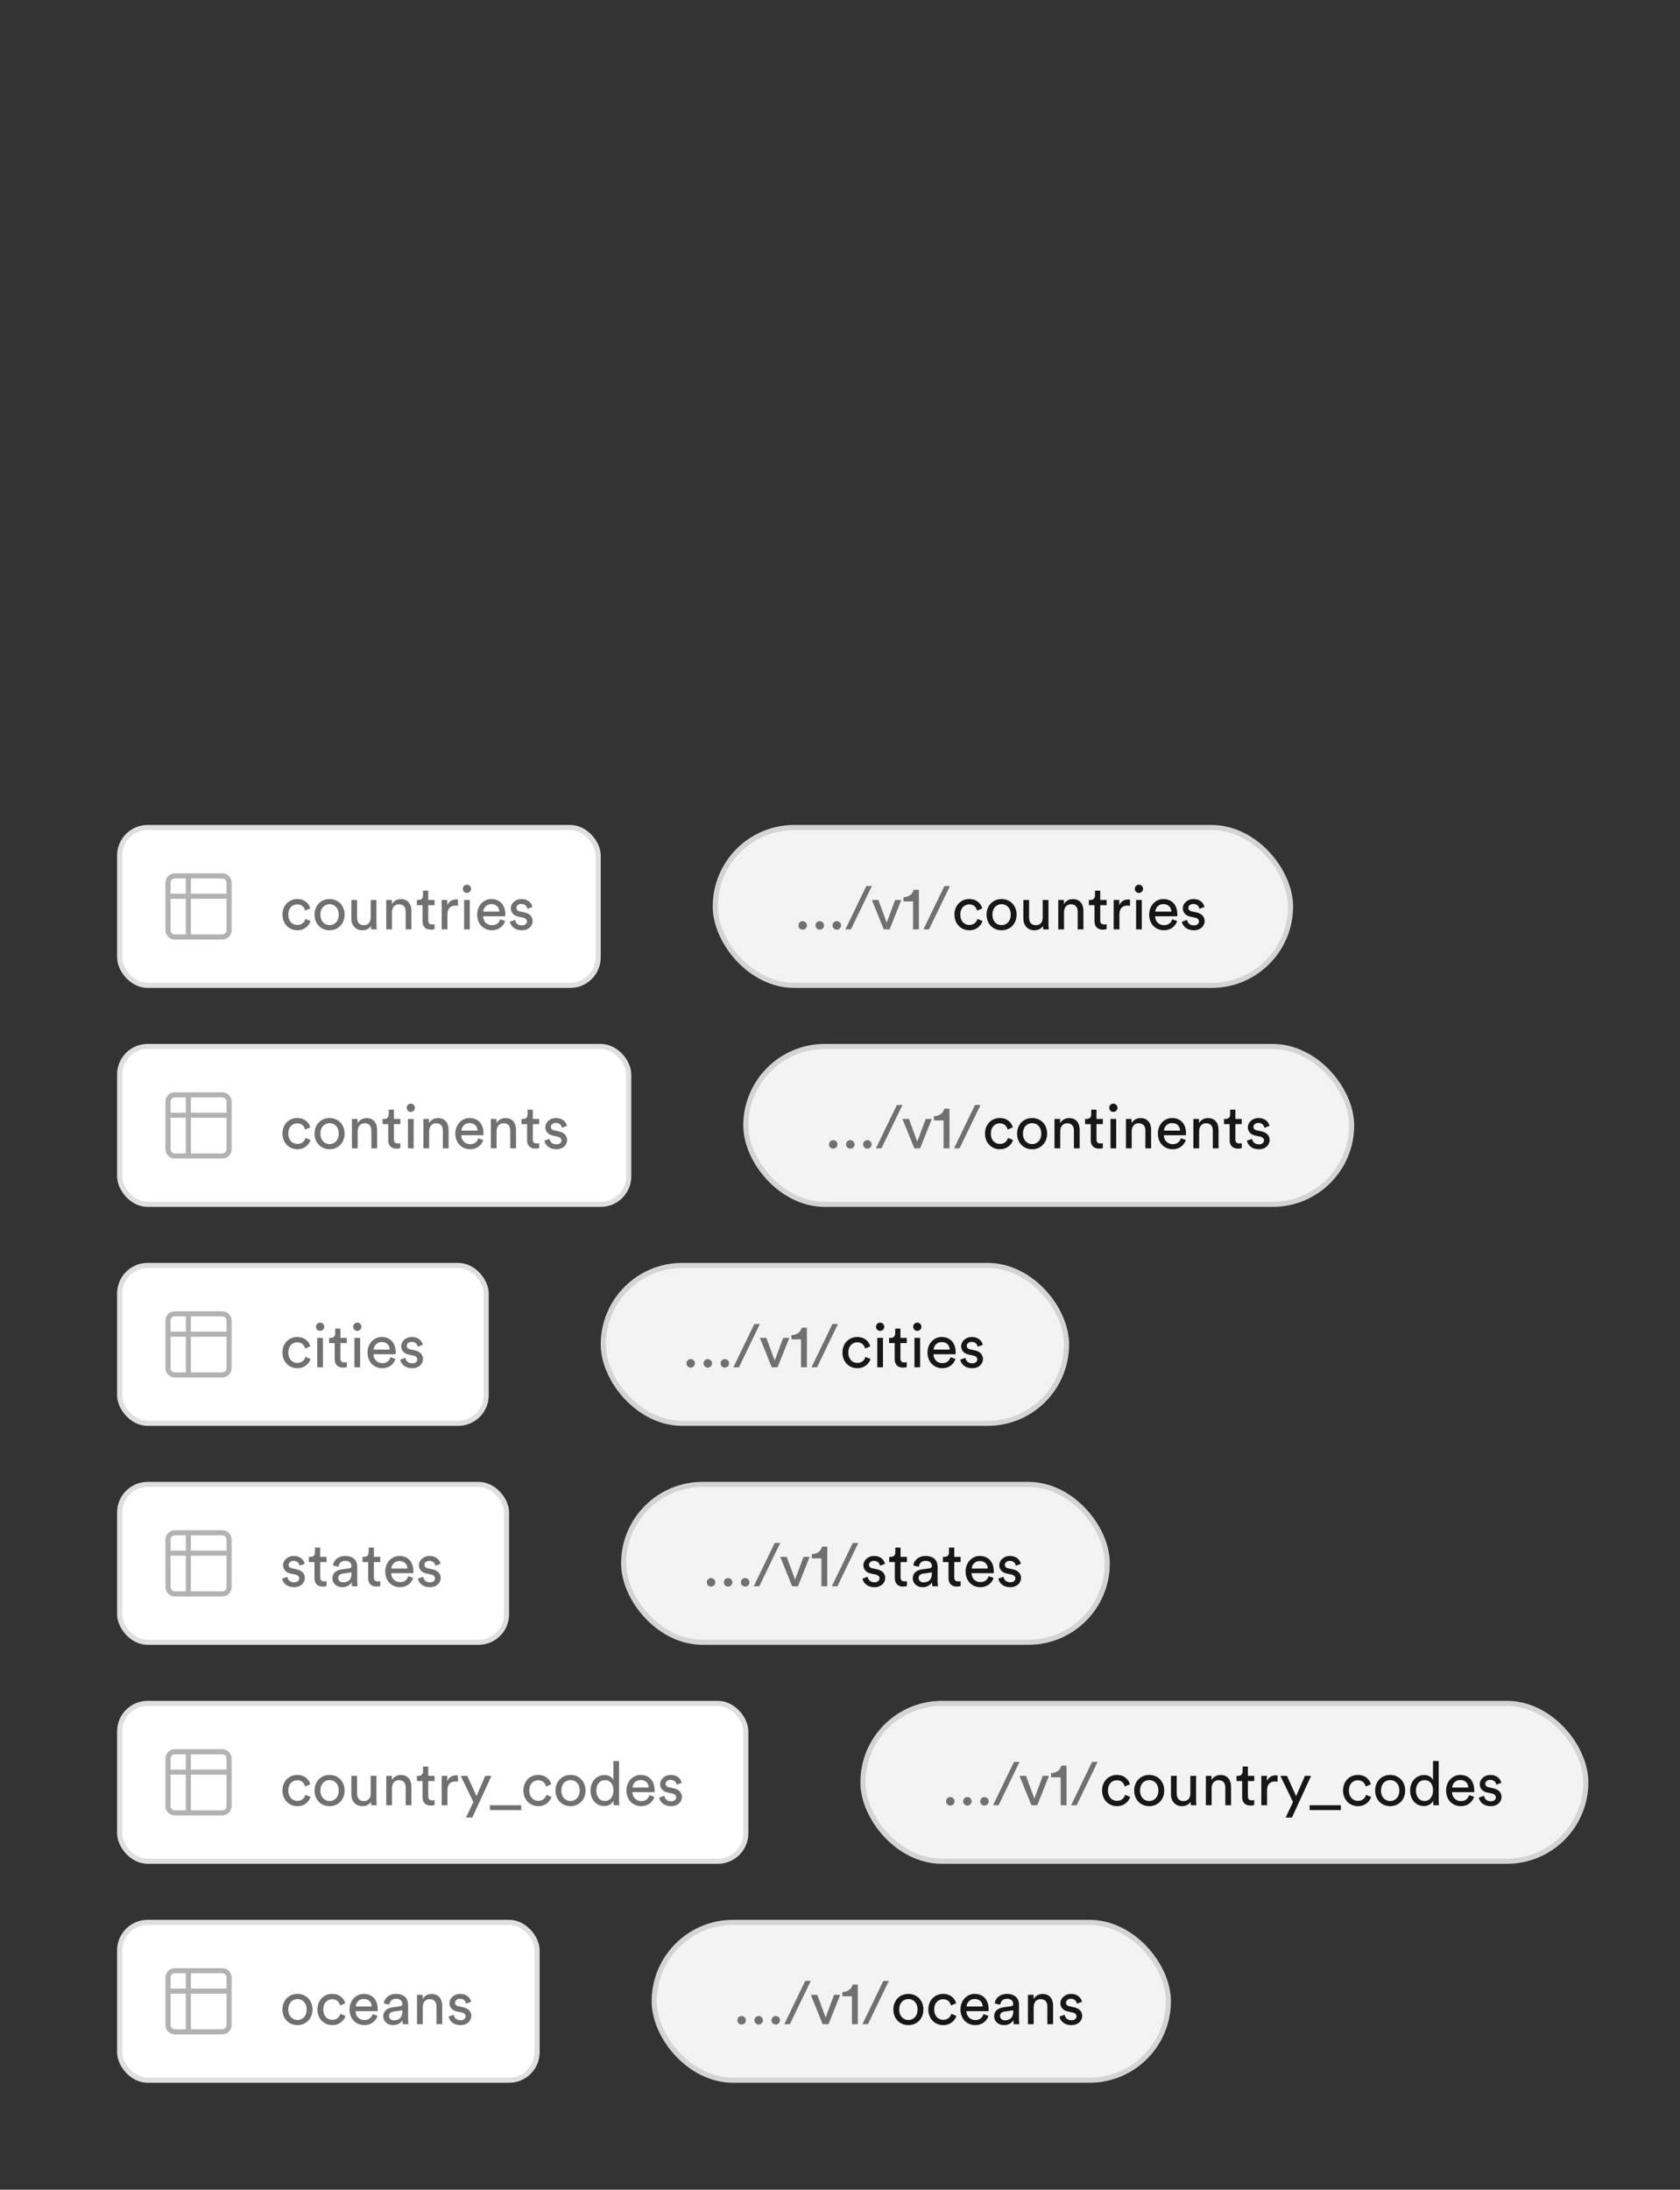 <svg width="330" height="430" viewBox="0 0 330 430" fill="none" xmlns="http://www.w3.org/2000/svg">
<rect x="0" y="0" width="330" height="430" fill="#333333" stroke="none"/>
<rect x="23.5" y="377.5" width="82" height="31" rx="5.5" fill="white"/>
<rect x="23.5" y="377.5" width="82" height="31" rx="5.5" stroke="#DFDFDF"/>
<path d="M37 387H34.333C33.98 387 33.641 387.14 33.391 387.391C33.141 387.641 33 387.98 33 388.333V391M37 387H43.667C44.02 387 44.359 387.14 44.609 387.391C44.859 387.641 45 387.98 45 388.333V391M37 387V399M33 391V397.667C33 398.02 33.141 398.359 33.391 398.609C33.641 398.86 33.98 399 34.333 399H37M33 391H45M45 391V397.667C45 398.02 44.859 398.359 44.609 398.609C44.359 398.86 44.02 399 43.667 399H37" stroke="#B2B2B2" stroke-linecap="round" stroke-linejoin="round"/>
<path d="M58.432 396.672C59.392 396.672 60.232 395.952 60.232 394.608C60.232 393.276 59.392 392.556 58.432 392.556C57.472 392.556 56.632 393.276 56.632 394.608C56.632 395.952 57.472 396.672 58.432 396.672ZM58.432 391.548C60.16 391.548 61.384 392.856 61.384 394.608C61.384 396.372 60.16 397.68 58.432 397.68C56.704 397.68 55.48 396.372 55.48 394.608C55.48 392.856 56.704 391.548 58.432 391.548ZM65.251 392.592C64.339 392.592 63.499 393.264 63.499 394.608C63.499 395.928 64.327 396.636 65.263 396.636C66.343 396.636 66.739 395.904 66.871 395.448L67.867 395.88C67.591 396.708 66.763 397.68 65.263 397.68C63.583 397.68 62.347 396.36 62.347 394.608C62.347 392.808 63.607 391.548 65.251 391.548C66.787 391.548 67.579 392.508 67.819 393.384L66.799 393.816C66.655 393.252 66.235 392.592 65.251 392.592ZM69.864 394.02H73.02C72.996 393.192 72.456 392.544 71.436 392.544C70.488 392.544 69.912 393.276 69.864 394.02ZM73.188 395.52L74.16 395.856C73.836 396.876 72.912 397.68 71.568 397.68C70.02 397.68 68.664 396.552 68.664 394.596C68.664 392.784 69.972 391.548 71.424 391.548C73.2 391.548 74.196 392.772 74.196 394.572C74.196 394.716 74.184 394.86 74.172 394.932H69.828C69.852 395.964 70.596 396.684 71.568 396.684C72.504 396.684 72.972 396.168 73.188 395.52ZM75.276 395.952C75.276 394.92 76.032 394.344 77.028 394.2L78.588 393.972C78.936 393.924 79.032 393.744 79.032 393.54C79.032 392.976 78.66 392.508 77.784 392.508C76.992 392.508 76.548 393 76.476 393.672L75.396 393.42C75.516 392.316 76.512 391.548 77.76 391.548C79.488 391.548 80.16 392.532 80.16 393.66V396.552C80.16 397.056 80.208 397.356 80.232 397.5H79.128C79.104 397.356 79.068 397.14 79.068 396.72C78.816 397.128 78.24 397.68 77.208 397.68C76.032 397.68 75.276 396.864 75.276 395.952ZM77.364 396.732C78.288 396.732 79.032 396.288 79.032 395.028V394.764L77.268 395.028C76.788 395.1 76.428 395.376 76.428 395.892C76.428 396.324 76.788 396.732 77.364 396.732ZM83.045 394.164V397.5H81.917V391.728H83.021V392.556C83.441 391.836 84.125 391.56 84.797 391.56C86.177 391.56 86.861 392.556 86.861 393.84V397.5H85.733V394.032C85.733 393.228 85.397 392.58 84.389 392.58C83.501 392.58 83.045 393.288 83.045 394.164ZM88.115 396L89.135 395.64C89.207 396.24 89.663 396.72 90.479 396.72C91.115 396.72 91.463 396.36 91.463 395.952C91.463 395.592 91.199 395.316 90.719 395.208L89.735 394.992C88.835 394.8 88.295 394.188 88.295 393.372C88.295 392.388 89.219 391.548 90.347 391.548C91.931 391.548 92.423 392.58 92.543 393.096L91.547 393.468C91.499 393.168 91.259 392.508 90.347 392.508C89.771 392.508 89.387 392.88 89.387 393.276C89.387 393.624 89.603 393.876 90.047 393.972L90.983 394.176C92.027 394.404 92.579 395.04 92.579 395.892C92.579 396.708 91.895 397.68 90.467 397.68C88.883 397.68 88.211 396.66 88.115 396Z" fill="#707070"/>
<rect x="128.5" y="377.5" width="101" height="31" rx="15.5" fill="#F3F3F3"/>
<rect x="128.5" y="377.5" width="101" height="31" rx="15.5" stroke="#D4D4D4"/>
<path d="M144.84 396.732C144.84 396.264 145.2 395.892 145.668 395.892C146.136 395.892 146.508 396.264 146.508 396.732C146.508 397.2 146.136 397.56 145.668 397.56C145.2 397.56 144.84 397.2 144.84 396.732ZM148.192 396.732C148.192 396.264 148.552 395.892 149.02 395.892C149.488 395.892 149.86 396.264 149.86 396.732C149.86 397.2 149.488 397.56 149.02 397.56C148.552 397.56 148.192 397.2 148.192 396.732ZM151.543 396.732C151.543 396.264 151.903 395.892 152.371 395.892C152.839 395.892 153.211 396.264 153.211 396.732C153.211 397.2 152.839 397.56 152.371 397.56C151.903 397.56 151.543 397.2 151.543 396.732ZM159.263 388.992L155.147 397.5H154.055L158.171 388.992H159.263ZM165.045 391.728L162.741 397.5H161.601L159.261 391.728H160.533L162.177 396.18L163.833 391.728H165.045ZM168.5 397.5H167.348V392.016H165.464V391.188C166.544 391.164 167.288 390.564 167.468 389.724H168.5V397.5ZM174.603 388.992L170.487 397.5H169.395L173.511 388.992H174.603Z" fill="#707070"/>
<path d="M178.432 396.672C179.392 396.672 180.232 395.952 180.232 394.608C180.232 393.276 179.392 392.556 178.432 392.556C177.472 392.556 176.632 393.276 176.632 394.608C176.632 395.952 177.472 396.672 178.432 396.672ZM178.432 391.548C180.16 391.548 181.384 392.856 181.384 394.608C181.384 396.372 180.16 397.68 178.432 397.68C176.704 397.68 175.48 396.372 175.48 394.608C175.48 392.856 176.704 391.548 178.432 391.548ZM185.251 392.592C184.339 392.592 183.499 393.264 183.499 394.608C183.499 395.928 184.327 396.636 185.263 396.636C186.343 396.636 186.739 395.904 186.871 395.448L187.867 395.88C187.591 396.708 186.763 397.68 185.263 397.68C183.583 397.68 182.347 396.36 182.347 394.608C182.347 392.808 183.607 391.548 185.251 391.548C186.787 391.548 187.579 392.508 187.819 393.384L186.799 393.816C186.655 393.252 186.235 392.592 185.251 392.592ZM189.864 394.02H193.02C192.996 393.192 192.456 392.544 191.436 392.544C190.488 392.544 189.912 393.276 189.864 394.02ZM193.188 395.52L194.16 395.856C193.836 396.876 192.912 397.68 191.568 397.68C190.02 397.68 188.664 396.552 188.664 394.596C188.664 392.784 189.972 391.548 191.424 391.548C193.2 391.548 194.196 392.772 194.196 394.572C194.196 394.716 194.184 394.86 194.172 394.932H189.828C189.852 395.964 190.596 396.684 191.568 396.684C192.504 396.684 192.972 396.168 193.188 395.52ZM195.276 395.952C195.276 394.92 196.032 394.344 197.028 394.2L198.588 393.972C198.936 393.924 199.032 393.744 199.032 393.54C199.032 392.976 198.66 392.508 197.784 392.508C196.992 392.508 196.548 393 196.476 393.672L195.396 393.42C195.516 392.316 196.512 391.548 197.76 391.548C199.488 391.548 200.16 392.532 200.16 393.66V396.552C200.16 397.056 200.208 397.356 200.232 397.5H199.128C199.104 397.356 199.068 397.14 199.068 396.72C198.816 397.128 198.24 397.68 197.208 397.68C196.032 397.68 195.276 396.864 195.276 395.952ZM197.364 396.732C198.288 396.732 199.032 396.288 199.032 395.028V394.764L197.268 395.028C196.788 395.1 196.428 395.376 196.428 395.892C196.428 396.324 196.788 396.732 197.364 396.732ZM203.045 394.164V397.5H201.917V391.728H203.021V392.556C203.441 391.836 204.125 391.56 204.797 391.56C206.177 391.56 206.861 392.556 206.861 393.84V397.5H205.733V394.032C205.733 393.228 205.397 392.58 204.389 392.58C203.501 392.58 203.045 393.288 203.045 394.164ZM208.115 396L209.135 395.64C209.207 396.24 209.663 396.72 210.479 396.72C211.115 396.72 211.463 396.36 211.463 395.952C211.463 395.592 211.199 395.316 210.719 395.208L209.735 394.992C208.835 394.8 208.295 394.188 208.295 393.372C208.295 392.388 209.219 391.548 210.347 391.548C211.931 391.548 212.423 392.58 212.543 393.096L211.547 393.468C211.499 393.168 211.259 392.508 210.347 392.508C209.771 392.508 209.387 392.88 209.387 393.276C209.387 393.624 209.603 393.876 210.047 393.972L210.983 394.176C212.027 394.404 212.579 395.04 212.579 395.892C212.579 396.708 211.895 397.68 210.467 397.68C208.883 397.68 208.211 396.66 208.115 396Z" fill="#171717"/>
<rect x="23.5" y="334.5" width="123" height="31" rx="5.5" fill="white"/>
<rect x="23.5" y="334.5" width="123" height="31" rx="5.5" stroke="#DFDFDF"/>
<path d="M37 344H34.333C33.98 344 33.641 344.14 33.391 344.391C33.141 344.641 33 344.98 33 345.333V348M37 344H43.667C44.02 344 44.359 344.14 44.609 344.391C44.859 344.641 45 344.98 45 345.333V348M37 344V356M33 348V354.667C33 355.02 33.141 355.359 33.391 355.609C33.641 355.86 33.98 356 34.333 356H37M33 348H45M45 348V354.667C45 355.02 44.859 355.359 44.609 355.609C44.359 355.86 44.02 356 43.667 356H37" stroke="#B2B2B2" stroke-linecap="round" stroke-linejoin="round"/>
<path d="M58.384 349.592C57.472 349.592 56.632 350.264 56.632 351.608C56.632 352.928 57.46 353.636 58.396 353.636C59.476 353.636 59.872 352.904 60.004 352.448L61 352.88C60.724 353.708 59.896 354.68 58.396 354.68C56.716 354.68 55.48 353.36 55.48 351.608C55.48 349.808 56.74 348.548 58.384 348.548C59.92 348.548 60.712 349.508 60.952 350.384L59.932 350.816C59.788 350.252 59.368 349.592 58.384 349.592ZM64.737 353.672C65.697 353.672 66.537 352.952 66.537 351.608C66.537 350.276 65.697 349.556 64.737 349.556C63.777 349.556 62.937 350.276 62.937 351.608C62.937 352.952 63.777 353.672 64.737 353.672ZM64.737 348.548C66.465 348.548 67.689 349.856 67.689 351.608C67.689 353.372 66.465 354.68 64.737 354.68C63.009 354.68 61.785 353.372 61.785 351.608C61.785 349.856 63.009 348.548 64.737 348.548ZM72.877 353.804C72.565 354.404 71.845 354.68 71.173 354.68C69.829 354.68 69.013 353.672 69.013 352.364V348.728H70.141V352.196C70.141 352.988 70.501 353.684 71.449 353.684C72.361 353.684 72.817 353.084 72.817 352.208V348.728H73.945V353.432C73.945 353.888 73.981 354.296 74.005 354.5H72.925C72.901 354.368 72.877 354.044 72.877 353.804ZM76.998 351.164V354.5H75.87V348.728H76.974V349.556C77.394 348.836 78.078 348.56 78.75 348.56C80.13 348.56 80.814 349.556 80.814 350.84V354.5H79.686V351.032C79.686 350.228 79.35 349.58 78.342 349.58C77.454 349.58 76.998 350.288 76.998 351.164ZM84.12 346.904V348.728H85.368V349.748H84.12V352.748C84.12 353.276 84.336 353.54 84.924 353.54C85.068 353.54 85.272 353.516 85.368 353.492V354.452C85.272 354.488 84.984 354.56 84.6 354.56C83.616 354.56 82.992 353.96 82.992 352.916V349.748H81.888V348.728H82.2C82.824 348.728 83.088 348.344 83.088 347.84V346.904H84.12ZM89.961 348.668V349.868C89.793 349.844 89.625 349.832 89.469 349.832C88.521 349.832 87.885 350.336 87.885 351.608V354.5H86.757V348.728H87.861V349.736C88.281 348.848 89.001 348.632 89.589 348.632C89.745 348.632 89.901 348.656 89.961 348.668ZM92.779 356.912H91.543L92.983 353.864L90.499 348.728H91.795L93.595 352.712L95.323 348.728H96.535L92.779 356.912ZM102.387 355.448H96.243V354.5H102.387V355.448ZM105.716 349.592C104.804 349.592 103.964 350.264 103.964 351.608C103.964 352.928 104.792 353.636 105.728 353.636C106.808 353.636 107.204 352.904 107.336 352.448L108.332 352.88C108.056 353.708 107.228 354.68 105.728 354.68C104.048 354.68 102.812 353.36 102.812 351.608C102.812 349.808 104.072 348.548 105.716 348.548C107.252 348.548 108.044 349.508 108.284 350.384L107.264 350.816C107.12 350.252 106.7 349.592 105.716 349.592ZM112.069 353.672C113.029 353.672 113.869 352.952 113.869 351.608C113.869 350.276 113.029 349.556 112.069 349.556C111.109 349.556 110.269 350.276 110.269 351.608C110.269 352.952 111.109 353.672 112.069 353.672ZM112.069 348.548C113.797 348.548 115.021 349.856 115.021 351.608C115.021 353.372 113.797 354.68 112.069 354.68C110.341 354.68 109.117 353.372 109.117 351.608C109.117 349.856 110.341 348.548 112.069 348.548ZM117.136 351.596C117.136 352.784 117.748 353.66 118.828 353.66C119.86 353.66 120.496 352.76 120.496 351.572C120.496 350.384 119.872 349.568 118.84 349.568C117.808 349.568 117.136 350.408 117.136 351.596ZM120.508 353.72V353.624C120.232 354.176 119.62 354.656 118.72 354.656C117.028 354.656 115.984 353.312 115.984 351.596C115.984 349.964 117.088 348.572 118.72 348.572C119.74 348.572 120.292 349.076 120.484 349.544V345.812H121.6V353.432C121.6 353.984 121.648 354.404 121.66 354.5H120.568C120.544 354.368 120.508 354.068 120.508 353.72ZM124.251 351.02H127.407C127.383 350.192 126.843 349.544 125.823 349.544C124.875 349.544 124.299 350.276 124.251 351.02ZM127.575 352.52L128.547 352.856C128.223 353.876 127.299 354.68 125.955 354.68C124.407 354.68 123.051 353.552 123.051 351.596C123.051 349.784 124.359 348.548 125.811 348.548C127.587 348.548 128.583 349.772 128.583 351.572C128.583 351.716 128.571 351.86 128.559 351.932H124.215C124.239 352.964 124.983 353.684 125.955 353.684C126.891 353.684 127.359 353.168 127.575 352.52ZM129.483 353L130.503 352.64C130.575 353.24 131.031 353.72 131.847 353.72C132.483 353.72 132.831 353.36 132.831 352.952C132.831 352.592 132.567 352.316 132.087 352.208L131.103 351.992C130.203 351.8 129.663 351.188 129.663 350.372C129.663 349.388 130.587 348.548 131.715 348.548C133.299 348.548 133.791 349.58 133.911 350.096L132.915 350.468C132.867 350.168 132.627 349.508 131.715 349.508C131.139 349.508 130.755 349.88 130.755 350.276C130.755 350.624 130.971 350.876 131.415 350.972L132.351 351.176C133.395 351.404 133.947 352.04 133.947 352.892C133.947 353.708 133.263 354.68 131.835 354.68C130.251 354.68 129.579 353.66 129.483 353Z" fill="#707070"/>
<rect x="169.5" y="334.5" width="142" height="31" rx="15.5" fill="#F3F3F3"/>
<rect x="169.5" y="334.5" width="142" height="31" rx="15.5" stroke="#D4D4D4"/>
<path d="M185.84 353.732C185.84 353.264 186.2 352.892 186.668 352.892C187.136 352.892 187.508 353.264 187.508 353.732C187.508 354.2 187.136 354.56 186.668 354.56C186.2 354.56 185.84 354.2 185.84 353.732ZM189.192 353.732C189.192 353.264 189.552 352.892 190.02 352.892C190.488 352.892 190.86 353.264 190.86 353.732C190.86 354.2 190.488 354.56 190.02 354.56C189.552 354.56 189.192 354.2 189.192 353.732ZM192.543 353.732C192.543 353.264 192.903 352.892 193.371 352.892C193.839 352.892 194.211 353.264 194.211 353.732C194.211 354.2 193.839 354.56 193.371 354.56C192.903 354.56 192.543 354.2 192.543 353.732ZM200.263 345.992L196.147 354.5H195.055L199.171 345.992H200.263ZM206.045 348.728L203.741 354.5H202.601L200.261 348.728H201.533L203.177 353.18L204.833 348.728H206.045ZM209.5 354.5H208.348V349.016H206.464V348.188C207.544 348.164 208.288 347.564 208.468 346.724H209.5V354.5ZM215.603 345.992L211.487 354.5H210.395L214.511 345.992H215.603Z" fill="#707070"/>
<path d="M219.384 349.592C218.472 349.592 217.632 350.264 217.632 351.608C217.632 352.928 218.46 353.636 219.396 353.636C220.476 353.636 220.872 352.904 221.004 352.448L222 352.88C221.724 353.708 220.896 354.68 219.396 354.68C217.716 354.68 216.48 353.36 216.48 351.608C216.48 349.808 217.74 348.548 219.384 348.548C220.92 348.548 221.712 349.508 221.952 350.384L220.932 350.816C220.788 350.252 220.368 349.592 219.384 349.592ZM225.737 353.672C226.697 353.672 227.537 352.952 227.537 351.608C227.537 350.276 226.697 349.556 225.737 349.556C224.777 349.556 223.937 350.276 223.937 351.608C223.937 352.952 224.777 353.672 225.737 353.672ZM225.737 348.548C227.465 348.548 228.689 349.856 228.689 351.608C228.689 353.372 227.465 354.68 225.737 354.68C224.009 354.68 222.785 353.372 222.785 351.608C222.785 349.856 224.009 348.548 225.737 348.548ZM233.877 353.804C233.565 354.404 232.845 354.68 232.173 354.68C230.829 354.68 230.013 353.672 230.013 352.364V348.728H231.141V352.196C231.141 352.988 231.501 353.684 232.449 353.684C233.361 353.684 233.817 353.084 233.817 352.208V348.728H234.945V353.432C234.945 353.888 234.981 354.296 235.005 354.5H233.925C233.901 354.368 233.877 354.044 233.877 353.804ZM237.998 351.164V354.5H236.87V348.728H237.974V349.556C238.394 348.836 239.078 348.56 239.75 348.56C241.13 348.56 241.814 349.556 241.814 350.84V354.5H240.686V351.032C240.686 350.228 240.35 349.58 239.342 349.58C238.454 349.58 237.998 350.288 237.998 351.164ZM245.12 346.904V348.728H246.368V349.748H245.12V352.748C245.12 353.276 245.336 353.54 245.924 353.54C246.068 353.54 246.272 353.516 246.368 353.492V354.452C246.272 354.488 245.984 354.56 245.6 354.56C244.616 354.56 243.992 353.96 243.992 352.916V349.748H242.888V348.728H243.2C243.824 348.728 244.088 348.344 244.088 347.84V346.904H245.12ZM250.961 348.668V349.868C250.793 349.844 250.625 349.832 250.469 349.832C249.521 349.832 248.885 350.336 248.885 351.608V354.5H247.757V348.728H248.861V349.736C249.281 348.848 250.001 348.632 250.589 348.632C250.745 348.632 250.901 348.656 250.961 348.668ZM253.779 356.912H252.543L253.983 353.864L251.499 348.728H252.795L254.595 352.712L256.323 348.728H257.535L253.779 356.912ZM263.387 355.448H257.243V354.5H263.387V355.448ZM266.716 349.592C265.804 349.592 264.964 350.264 264.964 351.608C264.964 352.928 265.792 353.636 266.728 353.636C267.808 353.636 268.204 352.904 268.336 352.448L269.332 352.88C269.056 353.708 268.228 354.68 266.728 354.68C265.048 354.68 263.812 353.36 263.812 351.608C263.812 349.808 265.072 348.548 266.716 348.548C268.252 348.548 269.044 349.508 269.284 350.384L268.264 350.816C268.12 350.252 267.7 349.592 266.716 349.592ZM273.069 353.672C274.029 353.672 274.869 352.952 274.869 351.608C274.869 350.276 274.029 349.556 273.069 349.556C272.109 349.556 271.269 350.276 271.269 351.608C271.269 352.952 272.109 353.672 273.069 353.672ZM273.069 348.548C274.797 348.548 276.021 349.856 276.021 351.608C276.021 353.372 274.797 354.68 273.069 354.68C271.341 354.68 270.117 353.372 270.117 351.608C270.117 349.856 271.341 348.548 273.069 348.548ZM278.136 351.596C278.136 352.784 278.748 353.66 279.828 353.66C280.86 353.66 281.496 352.76 281.496 351.572C281.496 350.384 280.872 349.568 279.84 349.568C278.808 349.568 278.136 350.408 278.136 351.596ZM281.508 353.72V353.624C281.232 354.176 280.62 354.656 279.72 354.656C278.028 354.656 276.984 353.312 276.984 351.596C276.984 349.964 278.088 348.572 279.72 348.572C280.74 348.572 281.292 349.076 281.484 349.544V345.812H282.6V353.432C282.6 353.984 282.648 354.404 282.66 354.5H281.568C281.544 354.368 281.508 354.068 281.508 353.72ZM285.251 351.02H288.407C288.383 350.192 287.843 349.544 286.823 349.544C285.875 349.544 285.299 350.276 285.251 351.02ZM288.575 352.52L289.547 352.856C289.223 353.876 288.299 354.68 286.955 354.68C285.407 354.68 284.051 353.552 284.051 351.596C284.051 349.784 285.359 348.548 286.811 348.548C288.587 348.548 289.583 349.772 289.583 351.572C289.583 351.716 289.571 351.86 289.559 351.932H285.215C285.239 352.964 285.983 353.684 286.955 353.684C287.891 353.684 288.359 353.168 288.575 352.52ZM290.483 353L291.503 352.64C291.575 353.24 292.031 353.72 292.847 353.72C293.483 353.72 293.831 353.36 293.831 352.952C293.831 352.592 293.567 352.316 293.087 352.208L292.103 351.992C291.203 351.8 290.663 351.188 290.663 350.372C290.663 349.388 291.587 348.548 292.715 348.548C294.299 348.548 294.791 349.58 294.911 350.096L293.915 350.468C293.867 350.168 293.627 349.508 292.715 349.508C292.139 349.508 291.755 349.88 291.755 350.276C291.755 350.624 291.971 350.876 292.415 350.972L293.351 351.176C294.395 351.404 294.947 352.04 294.947 352.892C294.947 353.708 294.263 354.68 292.835 354.68C291.251 354.68 290.579 353.66 290.483 353Z" fill="#171717"/>
<rect x="23.5" y="291.5" width="76" height="31" rx="5.5" fill="white"/>
<rect x="23.5" y="291.5" width="76" height="31" rx="5.5" stroke="#DFDFDF"/>
<path d="M37 301H34.333C33.98 301 33.641 301.14 33.391 301.391C33.141 301.641 33 301.98 33 302.333V305M37 301H43.667C44.02 301 44.359 301.14 44.609 301.391C44.859 301.641 45 301.98 45 302.333V305M37 301V313M33 305V311.667C33 312.02 33.141 312.359 33.391 312.609C33.641 312.86 33.98 313 34.333 313H37M33 305H45M45 305V311.667C45 312.02 44.859 312.359 44.609 312.609C44.359 312.86 44.02 313 43.667 313H37" stroke="#B2B2B2" stroke-linecap="round" stroke-linejoin="round"/>
<path d="M55.42 310L56.44 309.64C56.512 310.24 56.968 310.72 57.784 310.72C58.42 310.72 58.768 310.36 58.768 309.952C58.768 309.592 58.504 309.316 58.024 309.208L57.04 308.992C56.14 308.8 55.6 308.188 55.6 307.372C55.6 306.388 56.524 305.548 57.652 305.548C59.236 305.548 59.728 306.58 59.848 307.096L58.852 307.468C58.804 307.168 58.564 306.508 57.652 306.508C57.076 306.508 56.692 306.88 56.692 307.276C56.692 307.624 56.908 307.876 57.352 307.972L58.288 308.176C59.332 308.404 59.884 309.04 59.884 309.892C59.884 310.708 59.2 311.68 57.772 311.68C56.188 311.68 55.516 310.66 55.42 310ZM62.898 303.904V305.728H64.146V306.748H62.898V309.748C62.898 310.276 63.114 310.54 63.702 310.54C63.846 310.54 64.05 310.516 64.146 310.492V311.452C64.05 311.488 63.762 311.56 63.378 311.56C62.394 311.56 61.77 310.96 61.77 309.916V306.748H60.666V305.728H60.978C61.602 305.728 61.866 305.344 61.866 304.84V303.904H62.898ZM65.291 309.952C65.291 308.92 66.047 308.344 67.043 308.2L68.603 307.972C68.951 307.924 69.047 307.744 69.047 307.54C69.047 306.976 68.675 306.508 67.799 306.508C67.007 306.508 66.563 307 66.491 307.672L65.411 307.42C65.531 306.316 66.527 305.548 67.775 305.548C69.503 305.548 70.175 306.532 70.175 307.66V310.552C70.175 311.056 70.223 311.356 70.247 311.5H69.143C69.119 311.356 69.083 311.14 69.083 310.72C68.831 311.128 68.255 311.68 67.223 311.68C66.047 311.68 65.291 310.864 65.291 309.952ZM67.379 310.732C68.303 310.732 69.047 310.288 69.047 309.028V308.764L67.283 309.028C66.803 309.1 66.443 309.376 66.443 309.892C66.443 310.324 66.803 310.732 67.379 310.732ZM73.445 303.904V305.728H74.693V306.748H73.445V309.748C73.445 310.276 73.661 310.54 74.249 310.54C74.393 310.54 74.597 310.516 74.693 310.492V311.452C74.597 311.488 74.309 311.56 73.925 311.56C72.941 311.56 72.317 310.96 72.317 309.916V306.748H71.213V305.728H71.525C72.149 305.728 72.413 305.344 72.413 304.84V303.904H73.445ZM76.872 308.02H80.028C80.004 307.192 79.464 306.544 78.444 306.544C77.496 306.544 76.92 307.276 76.872 308.02ZM80.196 309.52L81.168 309.856C80.844 310.876 79.92 311.68 78.576 311.68C77.028 311.68 75.672 310.552 75.672 308.596C75.672 306.784 76.98 305.548 78.432 305.548C80.208 305.548 81.204 306.772 81.204 308.572C81.204 308.716 81.192 308.86 81.18 308.932H76.836C76.86 309.964 77.604 310.684 78.576 310.684C79.512 310.684 79.98 310.168 80.196 309.52ZM82.104 310L83.124 309.64C83.196 310.24 83.652 310.72 84.468 310.72C85.104 310.72 85.452 310.36 85.452 309.952C85.452 309.592 85.188 309.316 84.708 309.208L83.724 308.992C82.824 308.8 82.284 308.188 82.284 307.372C82.284 306.388 83.208 305.548 84.336 305.548C85.92 305.548 86.412 306.58 86.532 307.096L85.536 307.468C85.488 307.168 85.248 306.508 84.336 306.508C83.76 306.508 83.376 306.88 83.376 307.276C83.376 307.624 83.592 307.876 84.036 307.972L84.972 308.176C86.016 308.404 86.568 309.04 86.568 309.892C86.568 310.708 85.884 311.68 84.456 311.68C82.872 311.68 82.2 310.66 82.104 310Z" fill="#707070"/>
<rect x="122.5" y="291.5" width="95" height="31" rx="15.5" fill="#F3F3F3"/>
<rect x="122.5" y="291.5" width="95" height="31" rx="15.5" stroke="#D4D4D4"/>
<path d="M138.84 310.732C138.84 310.264 139.2 309.892 139.668 309.892C140.136 309.892 140.508 310.264 140.508 310.732C140.508 311.2 140.136 311.56 139.668 311.56C139.2 311.56 138.84 311.2 138.84 310.732ZM142.192 310.732C142.192 310.264 142.552 309.892 143.02 309.892C143.488 309.892 143.86 310.264 143.86 310.732C143.86 311.2 143.488 311.56 143.02 311.56C142.552 311.56 142.192 311.2 142.192 310.732ZM145.543 310.732C145.543 310.264 145.903 309.892 146.371 309.892C146.839 309.892 147.211 310.264 147.211 310.732C147.211 311.2 146.839 311.56 146.371 311.56C145.903 311.56 145.543 311.2 145.543 310.732ZM153.263 302.992L149.147 311.5H148.055L152.171 302.992H153.263ZM159.045 305.728L156.741 311.5H155.601L153.261 305.728H154.533L156.177 310.18L157.833 305.728H159.045ZM162.5 311.5H161.348V306.016H159.464V305.188C160.544 305.164 161.288 304.564 161.468 303.724H162.5V311.5ZM168.603 302.992L164.487 311.5H163.395L167.511 302.992H168.603Z" fill="#707070"/>
<path d="M169.42 310L170.44 309.64C170.512 310.24 170.968 310.72 171.784 310.72C172.42 310.72 172.768 310.36 172.768 309.952C172.768 309.592 172.504 309.316 172.024 309.208L171.04 308.992C170.14 308.8 169.6 308.188 169.6 307.372C169.6 306.388 170.524 305.548 171.652 305.548C173.236 305.548 173.728 306.58 173.848 307.096L172.852 307.468C172.804 307.168 172.564 306.508 171.652 306.508C171.076 306.508 170.692 306.88 170.692 307.276C170.692 307.624 170.908 307.876 171.352 307.972L172.288 308.176C173.332 308.404 173.884 309.04 173.884 309.892C173.884 310.708 173.2 311.68 171.772 311.68C170.188 311.68 169.516 310.66 169.42 310ZM176.898 303.904V305.728H178.146V306.748H176.898V309.748C176.898 310.276 177.114 310.54 177.702 310.54C177.846 310.54 178.05 310.516 178.146 310.492V311.452C178.05 311.488 177.762 311.56 177.378 311.56C176.394 311.56 175.77 310.96 175.77 309.916V306.748H174.666V305.728H174.978C175.602 305.728 175.866 305.344 175.866 304.84V303.904H176.898ZM179.291 309.952C179.291 308.92 180.047 308.344 181.043 308.2L182.603 307.972C182.951 307.924 183.047 307.744 183.047 307.54C183.047 306.976 182.675 306.508 181.799 306.508C181.007 306.508 180.563 307 180.491 307.672L179.411 307.42C179.531 306.316 180.527 305.548 181.775 305.548C183.503 305.548 184.175 306.532 184.175 307.66V310.552C184.175 311.056 184.223 311.356 184.247 311.5H183.143C183.119 311.356 183.083 311.14 183.083 310.72C182.831 311.128 182.255 311.68 181.223 311.68C180.047 311.68 179.291 310.864 179.291 309.952ZM181.379 310.732C182.303 310.732 183.047 310.288 183.047 309.028V308.764L181.283 309.028C180.803 309.1 180.443 309.376 180.443 309.892C180.443 310.324 180.803 310.732 181.379 310.732ZM187.445 303.904V305.728H188.693V306.748H187.445V309.748C187.445 310.276 187.661 310.54 188.249 310.54C188.393 310.54 188.597 310.516 188.693 310.492V311.452C188.597 311.488 188.309 311.56 187.925 311.56C186.941 311.56 186.317 310.96 186.317 309.916V306.748H185.213V305.728H185.525C186.149 305.728 186.413 305.344 186.413 304.84V303.904H187.445ZM190.872 308.02H194.028C194.004 307.192 193.464 306.544 192.444 306.544C191.496 306.544 190.92 307.276 190.872 308.02ZM194.196 309.52L195.168 309.856C194.844 310.876 193.92 311.68 192.576 311.68C191.028 311.68 189.672 310.552 189.672 308.596C189.672 306.784 190.98 305.548 192.432 305.548C194.208 305.548 195.204 306.772 195.204 308.572C195.204 308.716 195.192 308.86 195.18 308.932H190.836C190.86 309.964 191.604 310.684 192.576 310.684C193.512 310.684 193.98 310.168 194.196 309.52ZM196.104 310L197.124 309.64C197.196 310.24 197.652 310.72 198.468 310.72C199.104 310.72 199.452 310.36 199.452 309.952C199.452 309.592 199.188 309.316 198.708 309.208L197.724 308.992C196.824 308.8 196.284 308.188 196.284 307.372C196.284 306.388 197.208 305.548 198.336 305.548C199.92 305.548 200.412 306.58 200.532 307.096L199.536 307.468C199.488 307.168 199.248 306.508 198.336 306.508C197.76 306.508 197.376 306.88 197.376 307.276C197.376 307.624 197.592 307.876 198.036 307.972L198.972 308.176C200.016 308.404 200.568 309.04 200.568 309.892C200.568 310.708 199.884 311.68 198.456 311.68C196.872 311.68 196.2 310.66 196.104 310Z" fill="#171717"/>
<rect x="23.5" y="248.5" width="72" height="31" rx="5.5" fill="white"/>
<rect x="23.5" y="248.5" width="72" height="31" rx="5.5" stroke="#DFDFDF"/>
<path d="M37 258H34.333C33.98 258 33.641 258.14 33.391 258.391C33.141 258.641 33 258.98 33 259.333V262M37 258H43.667C44.02 258 44.359 258.14 44.609 258.391C44.859 258.641 45 258.98 45 259.333V262M37 258V270M33 262V268.667C33 269.02 33.141 269.359 33.391 269.609C33.641 269.86 33.98 270 34.333 270H37M33 262H45M45 262V268.667C45 269.02 44.859 269.359 44.609 269.609C44.359 269.86 44.02 270 43.667 270H37" stroke="#B2B2B2" stroke-linecap="round" stroke-linejoin="round"/>
<path d="M58.384 263.592C57.472 263.592 56.632 264.264 56.632 265.608C56.632 266.928 57.46 267.636 58.396 267.636C59.476 267.636 59.872 266.904 60.004 266.448L61 266.88C60.724 267.708 59.896 268.68 58.396 268.68C56.716 268.68 55.48 267.36 55.48 265.608C55.48 263.808 56.74 262.548 58.384 262.548C59.92 262.548 60.712 263.508 60.952 264.384L59.932 264.816C59.788 264.252 59.368 263.592 58.384 263.592ZM63.439 268.5H62.323V262.728H63.439V268.5ZM62.071 260.544C62.071 260.088 62.431 259.728 62.875 259.728C63.331 259.728 63.691 260.088 63.691 260.544C63.691 260.988 63.331 261.348 62.875 261.348C62.431 261.348 62.071 260.988 62.071 260.544ZM66.87 260.904V262.728H68.118V263.748H66.87V266.748C66.87 267.276 67.086 267.54 67.674 267.54C67.818 267.54 68.022 267.516 68.118 267.492V268.452C68.022 268.488 67.734 268.56 67.35 268.56C66.366 268.56 65.742 267.96 65.742 266.916V263.748H64.638V262.728H64.95C65.574 262.728 65.838 262.344 65.838 261.84V260.904H66.87ZM70.74 268.5H69.624V262.728H70.74V268.5ZM69.372 260.544C69.372 260.088 69.732 259.728 70.176 259.728C70.632 259.728 70.992 260.088 70.992 260.544C70.992 260.988 70.632 261.348 70.176 261.348C69.732 261.348 69.372 260.988 69.372 260.544ZM73.391 265.02H76.547C76.523 264.192 75.983 263.544 74.963 263.544C74.015 263.544 73.439 264.276 73.391 265.02ZM76.715 266.52L77.687 266.856C77.363 267.876 76.439 268.68 75.095 268.68C73.547 268.68 72.191 267.552 72.191 265.596C72.191 263.784 73.499 262.548 74.951 262.548C76.727 262.548 77.723 263.772 77.723 265.572C77.723 265.716 77.711 265.86 77.699 265.932H73.355C73.379 266.964 74.123 267.684 75.095 267.684C76.031 267.684 76.499 267.168 76.715 266.52ZM78.623 267L79.643 266.64C79.715 267.24 80.171 267.72 80.987 267.72C81.623 267.72 81.971 267.36 81.971 266.952C81.971 266.592 81.707 266.316 81.227 266.208L80.243 265.992C79.343 265.8 78.803 265.188 78.803 264.372C78.803 263.388 79.727 262.548 80.855 262.548C82.439 262.548 82.931 263.58 83.051 264.096L82.055 264.468C82.007 264.168 81.767 263.508 80.855 263.508C80.279 263.508 79.895 263.88 79.895 264.276C79.895 264.624 80.111 264.876 80.555 264.972L81.491 265.176C82.535 265.404 83.087 266.04 83.087 266.892C83.087 267.708 82.403 268.68 80.975 268.68C79.391 268.68 78.719 267.66 78.623 267Z" fill="#707070"/>
<rect x="118.5" y="248.5" width="91" height="31" rx="15.5" fill="#F3F3F3"/>
<rect x="118.5" y="248.5" width="91" height="31" rx="15.5" stroke="#D4D4D4"/>
<path d="M134.84 267.732C134.84 267.264 135.2 266.892 135.668 266.892C136.136 266.892 136.508 267.264 136.508 267.732C136.508 268.2 136.136 268.56 135.668 268.56C135.2 268.56 134.84 268.2 134.84 267.732ZM138.192 267.732C138.192 267.264 138.552 266.892 139.02 266.892C139.488 266.892 139.86 267.264 139.86 267.732C139.86 268.2 139.488 268.56 139.02 268.56C138.552 268.56 138.192 268.2 138.192 267.732ZM141.543 267.732C141.543 267.264 141.903 266.892 142.371 266.892C142.839 266.892 143.211 267.264 143.211 267.732C143.211 268.2 142.839 268.56 142.371 268.56C141.903 268.56 141.543 268.2 141.543 267.732ZM149.263 259.992L145.147 268.5H144.055L148.171 259.992H149.263ZM155.045 262.728L152.741 268.5H151.601L149.261 262.728H150.533L152.177 267.18L153.833 262.728H155.045ZM158.5 268.5H157.348V263.016H155.464V262.188C156.544 262.164 157.288 261.564 157.468 260.724H158.5V268.5ZM164.603 259.992L160.487 268.5H159.395L163.511 259.992H164.603Z" fill="#707070"/>
<path d="M168.384 263.592C167.472 263.592 166.632 264.264 166.632 265.608C166.632 266.928 167.46 267.636 168.396 267.636C169.476 267.636 169.872 266.904 170.004 266.448L171 266.88C170.724 267.708 169.896 268.68 168.396 268.68C166.716 268.68 165.48 267.36 165.48 265.608C165.48 263.808 166.74 262.548 168.384 262.548C169.92 262.548 170.712 263.508 170.952 264.384L169.932 264.816C169.788 264.252 169.368 263.592 168.384 263.592ZM173.439 268.5H172.323V262.728H173.439V268.5ZM172.071 260.544C172.071 260.088 172.431 259.728 172.875 259.728C173.331 259.728 173.691 260.088 173.691 260.544C173.691 260.988 173.331 261.348 172.875 261.348C172.431 261.348 172.071 260.988 172.071 260.544ZM176.87 260.904V262.728H178.118V263.748H176.87V266.748C176.87 267.276 177.086 267.54 177.674 267.54C177.818 267.54 178.022 267.516 178.118 267.492V268.452C178.022 268.488 177.734 268.56 177.35 268.56C176.366 268.56 175.742 267.96 175.742 266.916V263.748H174.638V262.728H174.95C175.574 262.728 175.838 262.344 175.838 261.84V260.904H176.87ZM180.74 268.5H179.624V262.728H180.74V268.5ZM179.372 260.544C179.372 260.088 179.732 259.728 180.176 259.728C180.632 259.728 180.992 260.088 180.992 260.544C180.992 260.988 180.632 261.348 180.176 261.348C179.732 261.348 179.372 260.988 179.372 260.544ZM183.391 265.02H186.547C186.523 264.192 185.983 263.544 184.963 263.544C184.015 263.544 183.439 264.276 183.391 265.02ZM186.715 266.52L187.687 266.856C187.363 267.876 186.439 268.68 185.095 268.68C183.547 268.68 182.191 267.552 182.191 265.596C182.191 263.784 183.499 262.548 184.951 262.548C186.727 262.548 187.723 263.772 187.723 265.572C187.723 265.716 187.711 265.86 187.699 265.932H183.355C183.379 266.964 184.123 267.684 185.095 267.684C186.031 267.684 186.499 267.168 186.715 266.52ZM188.623 267L189.643 266.64C189.715 267.24 190.171 267.72 190.987 267.72C191.623 267.72 191.971 267.36 191.971 266.952C191.971 266.592 191.707 266.316 191.227 266.208L190.243 265.992C189.343 265.8 188.803 265.188 188.803 264.372C188.803 263.388 189.727 262.548 190.855 262.548C192.439 262.548 192.931 263.58 193.051 264.096L192.055 264.468C192.007 264.168 191.767 263.508 190.855 263.508C190.279 263.508 189.895 263.88 189.895 264.276C189.895 264.624 190.111 264.876 190.555 264.972L191.491 265.176C192.535 265.404 193.087 266.04 193.087 266.892C193.087 267.708 192.403 268.68 190.975 268.68C189.391 268.68 188.719 267.66 188.623 267Z" fill="#171717"/>
<rect x="23.5" y="205.5" width="100" height="31" rx="5.5" fill="white"/>
<rect x="23.5" y="205.5" width="100" height="31" rx="5.5" stroke="#DFDFDF"/>
<path d="M37 215H34.333C33.98 215 33.641 215.14 33.391 215.391C33.141 215.641 33 215.98 33 216.333V219M37 215H43.667C44.02 215 44.359 215.14 44.609 215.391C44.859 215.641 45 215.98 45 216.333V219M37 215V227M33 219V225.667C33 226.02 33.141 226.359 33.391 226.609C33.641 226.86 33.98 227 34.333 227H37M33 219H45M45 219V225.667C45 226.02 44.859 226.359 44.609 226.609C44.359 226.86 44.02 227 43.667 227H37" stroke="#B2B2B2" stroke-linecap="round" stroke-linejoin="round"/>
<path d="M58.384 220.592C57.472 220.592 56.632 221.264 56.632 222.608C56.632 223.928 57.46 224.636 58.396 224.636C59.476 224.636 59.872 223.904 60.004 223.448L61 223.88C60.724 224.708 59.896 225.68 58.396 225.68C56.716 225.68 55.48 224.36 55.48 222.608C55.48 220.808 56.74 219.548 58.384 219.548C59.92 219.548 60.712 220.508 60.952 221.384L59.932 221.816C59.788 221.252 59.368 220.592 58.384 220.592ZM64.737 224.672C65.697 224.672 66.537 223.952 66.537 222.608C66.537 221.276 65.697 220.556 64.737 220.556C63.777 220.556 62.937 221.276 62.937 222.608C62.937 223.952 63.777 224.672 64.737 224.672ZM64.737 219.548C66.465 219.548 67.689 220.856 67.689 222.608C67.689 224.372 66.465 225.68 64.737 225.68C63.009 225.68 61.785 224.372 61.785 222.608C61.785 220.856 63.009 219.548 64.737 219.548ZM70.26 222.164V225.5H69.132V219.728H70.236V220.556C70.656 219.836 71.34 219.56 72.012 219.56C73.392 219.56 74.076 220.556 74.076 221.84V225.5H72.948V222.032C72.948 221.228 72.612 220.58 71.604 220.58C70.716 220.58 70.26 221.288 70.26 222.164ZM77.382 217.904V219.728H78.63V220.748H77.382V223.748C77.382 224.276 77.598 224.54 78.186 224.54C78.33 224.54 78.534 224.516 78.63 224.492V225.452C78.534 225.488 78.246 225.56 77.862 225.56C76.878 225.56 76.254 224.96 76.254 223.916V220.748H75.15V219.728H75.462C76.086 219.728 76.35 219.344 76.35 218.84V217.904H77.382ZM81.252 225.5H80.136V219.728H81.252V225.5ZM79.884 217.544C79.884 217.088 80.244 216.728 80.688 216.728C81.144 216.728 81.504 217.088 81.504 217.544C81.504 217.988 81.144 218.348 80.688 218.348C80.244 218.348 79.884 217.988 79.884 217.544ZM84.299 222.164V225.5H83.171V219.728H84.275V220.556C84.695 219.836 85.379 219.56 86.051 219.56C87.431 219.56 88.115 220.556 88.115 221.84V225.5H86.987V222.032C86.987 221.228 86.651 220.58 85.643 220.58C84.755 220.58 84.299 221.288 84.299 222.164ZM90.641 222.02H93.797C93.773 221.192 93.233 220.544 92.213 220.544C91.265 220.544 90.689 221.276 90.641 222.02ZM93.965 223.52L94.937 223.856C94.613 224.876 93.689 225.68 92.345 225.68C90.797 225.68 89.441 224.552 89.441 222.596C89.441 220.784 90.749 219.548 92.201 219.548C93.977 219.548 94.973 220.772 94.973 222.572C94.973 222.716 94.961 222.86 94.949 222.932H90.605C90.629 223.964 91.373 224.684 92.345 224.684C93.281 224.684 93.749 224.168 93.965 223.52ZM97.541 222.164V225.5H96.413V219.728H97.517V220.556C97.937 219.836 98.621 219.56 99.293 219.56C100.673 219.56 101.357 220.556 101.357 221.84V225.5H100.229V222.032C100.229 221.228 99.893 220.58 98.885 220.58C97.997 220.58 97.541 221.288 97.541 222.164ZM104.663 217.904V219.728H105.911V220.748H104.663V223.748C104.663 224.276 104.879 224.54 105.467 224.54C105.611 224.54 105.815 224.516 105.911 224.492V225.452C105.815 225.488 105.527 225.56 105.143 225.56C104.159 225.56 103.535 224.96 103.535 223.916V220.748H102.431V219.728H102.743C103.367 219.728 103.631 219.344 103.631 218.84V217.904H104.663ZM106.936 224L107.956 223.64C108.028 224.24 108.484 224.72 109.3 224.72C109.936 224.72 110.284 224.36 110.284 223.952C110.284 223.592 110.02 223.316 109.54 223.208L108.556 222.992C107.656 222.8 107.116 222.188 107.116 221.372C107.116 220.388 108.04 219.548 109.168 219.548C110.752 219.548 111.244 220.58 111.364 221.096L110.368 221.468C110.32 221.168 110.08 220.508 109.168 220.508C108.592 220.508 108.208 220.88 108.208 221.276C108.208 221.624 108.424 221.876 108.868 221.972L109.804 222.176C110.848 222.404 111.4 223.04 111.4 223.892C111.4 224.708 110.716 225.68 109.288 225.68C107.704 225.68 107.032 224.66 106.936 224Z" fill="#707070"/>
<rect x="146.5" y="205.5" width="119" height="31" rx="15.5" fill="#F3F3F3"/>
<rect x="146.5" y="205.5" width="119" height="31" rx="15.5" stroke="#D4D4D4"/>
<path d="M162.84 224.732C162.84 224.264 163.2 223.892 163.668 223.892C164.136 223.892 164.508 224.264 164.508 224.732C164.508 225.2 164.136 225.56 163.668 225.56C163.2 225.56 162.84 225.2 162.84 224.732ZM166.192 224.732C166.192 224.264 166.552 223.892 167.02 223.892C167.488 223.892 167.86 224.264 167.86 224.732C167.86 225.2 167.488 225.56 167.02 225.56C166.552 225.56 166.192 225.2 166.192 224.732ZM169.543 224.732C169.543 224.264 169.903 223.892 170.371 223.892C170.839 223.892 171.211 224.264 171.211 224.732C171.211 225.2 170.839 225.56 170.371 225.56C169.903 225.56 169.543 225.2 169.543 224.732ZM177.263 216.992L173.147 225.5H172.055L176.171 216.992H177.263ZM183.045 219.728L180.741 225.5H179.601L177.261 219.728H178.533L180.177 224.18L181.833 219.728H183.045ZM186.5 225.5H185.348V220.016H183.464V219.188C184.544 219.164 185.288 218.564 185.468 217.724H186.5V225.5ZM192.603 216.992L188.487 225.5H187.395L191.511 216.992H192.603Z" fill="#707070"/>
<path d="M196.384 220.592C195.472 220.592 194.632 221.264 194.632 222.608C194.632 223.928 195.46 224.636 196.396 224.636C197.476 224.636 197.872 223.904 198.004 223.448L199 223.88C198.724 224.708 197.896 225.68 196.396 225.68C194.716 225.68 193.48 224.36 193.48 222.608C193.48 220.808 194.74 219.548 196.384 219.548C197.92 219.548 198.712 220.508 198.952 221.384L197.932 221.816C197.788 221.252 197.368 220.592 196.384 220.592ZM202.737 224.672C203.697 224.672 204.537 223.952 204.537 222.608C204.537 221.276 203.697 220.556 202.737 220.556C201.777 220.556 200.937 221.276 200.937 222.608C200.937 223.952 201.777 224.672 202.737 224.672ZM202.737 219.548C204.465 219.548 205.689 220.856 205.689 222.608C205.689 224.372 204.465 225.68 202.737 225.68C201.009 225.68 199.785 224.372 199.785 222.608C199.785 220.856 201.009 219.548 202.737 219.548ZM208.26 222.164V225.5H207.132V219.728H208.236V220.556C208.656 219.836 209.34 219.56 210.012 219.56C211.392 219.56 212.076 220.556 212.076 221.84V225.5H210.948V222.032C210.948 221.228 210.612 220.58 209.604 220.58C208.716 220.58 208.26 221.288 208.26 222.164ZM215.382 217.904V219.728H216.63V220.748H215.382V223.748C215.382 224.276 215.598 224.54 216.186 224.54C216.33 224.54 216.534 224.516 216.63 224.492V225.452C216.534 225.488 216.246 225.56 215.862 225.56C214.878 225.56 214.254 224.96 214.254 223.916V220.748H213.15V219.728H213.462C214.086 219.728 214.35 219.344 214.35 218.84V217.904H215.382ZM219.252 225.5H218.136V219.728H219.252V225.5ZM217.884 217.544C217.884 217.088 218.244 216.728 218.688 216.728C219.144 216.728 219.504 217.088 219.504 217.544C219.504 217.988 219.144 218.348 218.688 218.348C218.244 218.348 217.884 217.988 217.884 217.544ZM222.299 222.164V225.5H221.171V219.728H222.275V220.556C222.695 219.836 223.379 219.56 224.051 219.56C225.431 219.56 226.115 220.556 226.115 221.84V225.5H224.987V222.032C224.987 221.228 224.651 220.58 223.643 220.58C222.755 220.58 222.299 221.288 222.299 222.164ZM228.641 222.02H231.797C231.773 221.192 231.233 220.544 230.213 220.544C229.265 220.544 228.689 221.276 228.641 222.02ZM231.965 223.52L232.937 223.856C232.613 224.876 231.689 225.68 230.345 225.68C228.797 225.68 227.441 224.552 227.441 222.596C227.441 220.784 228.749 219.548 230.201 219.548C231.977 219.548 232.973 220.772 232.973 222.572C232.973 222.716 232.961 222.86 232.949 222.932H228.605C228.629 223.964 229.373 224.684 230.345 224.684C231.281 224.684 231.749 224.168 231.965 223.52ZM235.541 222.164V225.5H234.413V219.728H235.517V220.556C235.937 219.836 236.621 219.56 237.293 219.56C238.673 219.56 239.357 220.556 239.357 221.84V225.5H238.229V222.032C238.229 221.228 237.893 220.58 236.885 220.58C235.997 220.58 235.541 221.288 235.541 222.164ZM242.663 217.904V219.728H243.911V220.748H242.663V223.748C242.663 224.276 242.879 224.54 243.467 224.54C243.611 224.54 243.815 224.516 243.911 224.492V225.452C243.815 225.488 243.527 225.56 243.143 225.56C242.159 225.56 241.535 224.96 241.535 223.916V220.748H240.431V219.728H240.743C241.367 219.728 241.631 219.344 241.631 218.84V217.904H242.663ZM244.936 224L245.956 223.64C246.028 224.24 246.484 224.72 247.3 224.72C247.936 224.72 248.284 224.36 248.284 223.952C248.284 223.592 248.02 223.316 247.54 223.208L246.556 222.992C245.656 222.8 245.116 222.188 245.116 221.372C245.116 220.388 246.04 219.548 247.168 219.548C248.752 219.548 249.244 220.58 249.364 221.096L248.368 221.468C248.32 221.168 248.08 220.508 247.168 220.508C246.592 220.508 246.208 220.88 246.208 221.276C246.208 221.624 246.424 221.876 246.868 221.972L247.804 222.176C248.848 222.404 249.4 223.04 249.4 223.892C249.4 224.708 248.716 225.68 247.288 225.68C245.704 225.68 245.032 224.66 244.936 224Z" fill="#171717"/>
<rect x="23.5" y="162.5" width="94" height="31" rx="5.5" fill="white"/>
<rect x="23.5" y="162.5" width="94" height="31" rx="5.5" stroke="#DFDFDF"/>
<path d="M37 172H34.333C33.98 172 33.641 172.14 33.391 172.391C33.141 172.641 33 172.98 33 173.333V176M37 172H43.667C44.02 172 44.359 172.14 44.609 172.391C44.859 172.641 45 172.98 45 173.333V176M37 172V184M33 176V182.667C33 183.02 33.141 183.359 33.391 183.609C33.641 183.86 33.98 184 34.333 184H37M33 176H45M45 176V182.667C45 183.02 44.859 183.359 44.609 183.609C44.359 183.86 44.02 184 43.667 184H37" stroke="#B2B2B2" stroke-linecap="round" stroke-linejoin="round"/>
<path d="M58.384 177.592C57.472 177.592 56.632 178.264 56.632 179.608C56.632 180.928 57.46 181.636 58.396 181.636C59.476 181.636 59.872 180.904 60.004 180.448L61 180.88C60.724 181.708 59.896 182.68 58.396 182.68C56.716 182.68 55.48 181.36 55.48 179.608C55.48 177.808 56.74 176.548 58.384 176.548C59.92 176.548 60.712 177.508 60.952 178.384L59.932 178.816C59.788 178.252 59.368 177.592 58.384 177.592ZM64.737 181.672C65.697 181.672 66.537 180.952 66.537 179.608C66.537 178.276 65.697 177.556 64.737 177.556C63.777 177.556 62.937 178.276 62.937 179.608C62.937 180.952 63.777 181.672 64.737 181.672ZM64.737 176.548C66.465 176.548 67.689 177.856 67.689 179.608C67.689 181.372 66.465 182.68 64.737 182.68C63.009 182.68 61.785 181.372 61.785 179.608C61.785 177.856 63.009 176.548 64.737 176.548ZM72.877 181.804C72.565 182.404 71.845 182.68 71.173 182.68C69.829 182.68 69.013 181.672 69.013 180.364V176.728H70.141V180.196C70.141 180.988 70.501 181.684 71.449 181.684C72.361 181.684 72.817 181.084 72.817 180.208V176.728H73.945V181.432C73.945 181.888 73.981 182.296 74.005 182.5H72.925C72.901 182.368 72.877 182.044 72.877 181.804ZM76.998 179.164V182.5H75.87V176.728H76.974V177.556C77.394 176.836 78.078 176.56 78.75 176.56C80.13 176.56 80.814 177.556 80.814 178.84V182.5H79.686V179.032C79.686 178.228 79.35 177.58 78.342 177.58C77.454 177.58 76.998 178.288 76.998 179.164ZM84.12 174.904V176.728H85.368V177.748H84.12V180.748C84.12 181.276 84.336 181.54 84.924 181.54C85.068 181.54 85.272 181.516 85.368 181.492V182.452C85.272 182.488 84.984 182.56 84.6 182.56C83.616 182.56 82.992 181.96 82.992 180.916V177.748H81.888V176.728H82.2C82.824 176.728 83.088 176.344 83.088 175.84V174.904H84.12ZM89.961 176.668V177.868C89.793 177.844 89.625 177.832 89.469 177.832C88.521 177.832 87.885 178.336 87.885 179.608V182.5H86.757V176.728H87.861V177.736C88.281 176.848 89.001 176.632 89.589 176.632C89.745 176.632 89.901 176.656 89.961 176.668ZM92.279 182.5H91.163V176.728H92.279V182.5ZM90.911 174.544C90.911 174.088 91.271 173.728 91.715 173.728C92.171 173.728 92.531 174.088 92.531 174.544C92.531 174.988 92.171 175.348 91.715 175.348C91.271 175.348 90.911 174.988 90.911 174.544ZM94.93 179.02H98.086C98.062 178.192 97.522 177.544 96.502 177.544C95.554 177.544 94.978 178.276 94.93 179.02ZM98.254 180.52L99.226 180.856C98.902 181.876 97.978 182.68 96.634 182.68C95.086 182.68 93.73 181.552 93.73 179.596C93.73 177.784 95.038 176.548 96.49 176.548C98.266 176.548 99.262 177.772 99.262 179.572C99.262 179.716 99.25 179.86 99.238 179.932H94.894C94.918 180.964 95.662 181.684 96.634 181.684C97.57 181.684 98.038 181.168 98.254 180.52ZM100.162 181L101.182 180.64C101.254 181.24 101.71 181.72 102.526 181.72C103.162 181.72 103.51 181.36 103.51 180.952C103.51 180.592 103.246 180.316 102.766 180.208L101.782 179.992C100.882 179.8 100.342 179.188 100.342 178.372C100.342 177.388 101.266 176.548 102.394 176.548C103.978 176.548 104.47 177.58 104.59 178.096L103.594 178.468C103.546 178.168 103.306 177.508 102.394 177.508C101.818 177.508 101.434 177.88 101.434 178.276C101.434 178.624 101.65 178.876 102.094 178.972L103.03 179.176C104.074 179.404 104.626 180.04 104.626 180.892C104.626 181.708 103.942 182.68 102.514 182.68C100.93 182.68 100.258 181.66 100.162 181Z" fill="#707070"/>
<rect x="140.5" y="162.5" width="113" height="31" rx="15.5" fill="#F3F3F3"/>
<rect x="140.5" y="162.5" width="113" height="31" rx="15.5" stroke="#D4D4D4"/>
<path d="M156.84 181.732C156.84 181.264 157.2 180.892 157.668 180.892C158.136 180.892 158.508 181.264 158.508 181.732C158.508 182.2 158.136 182.56 157.668 182.56C157.2 182.56 156.84 182.2 156.84 181.732ZM160.192 181.732C160.192 181.264 160.552 180.892 161.02 180.892C161.488 180.892 161.86 181.264 161.86 181.732C161.86 182.2 161.488 182.56 161.02 182.56C160.552 182.56 160.192 182.2 160.192 181.732ZM163.543 181.732C163.543 181.264 163.903 180.892 164.371 180.892C164.839 180.892 165.211 181.264 165.211 181.732C165.211 182.2 164.839 182.56 164.371 182.56C163.903 182.56 163.543 182.2 163.543 181.732ZM171.263 173.992L167.147 182.5H166.055L170.171 173.992H171.263ZM177.045 176.728L174.741 182.5H173.601L171.261 176.728H172.533L174.177 181.18L175.833 176.728H177.045ZM180.5 182.5H179.348V177.016H177.464V176.188C178.544 176.164 179.288 175.564 179.468 174.724H180.5V182.5ZM186.603 173.992L182.487 182.5H181.395L185.511 173.992H186.603Z" fill="#707070"/>
<path d="M190.384 177.592C189.472 177.592 188.632 178.264 188.632 179.608C188.632 180.928 189.46 181.636 190.396 181.636C191.476 181.636 191.872 180.904 192.004 180.448L193 180.88C192.724 181.708 191.896 182.68 190.396 182.68C188.716 182.68 187.48 181.36 187.48 179.608C187.48 177.808 188.74 176.548 190.384 176.548C191.92 176.548 192.712 177.508 192.952 178.384L191.932 178.816C191.788 178.252 191.368 177.592 190.384 177.592ZM196.737 181.672C197.697 181.672 198.537 180.952 198.537 179.608C198.537 178.276 197.697 177.556 196.737 177.556C195.777 177.556 194.937 178.276 194.937 179.608C194.937 180.952 195.777 181.672 196.737 181.672ZM196.737 176.548C198.465 176.548 199.689 177.856 199.689 179.608C199.689 181.372 198.465 182.68 196.737 182.68C195.009 182.68 193.785 181.372 193.785 179.608C193.785 177.856 195.009 176.548 196.737 176.548ZM204.877 181.804C204.565 182.404 203.845 182.68 203.173 182.68C201.829 182.68 201.013 181.672 201.013 180.364V176.728H202.141V180.196C202.141 180.988 202.501 181.684 203.449 181.684C204.361 181.684 204.817 181.084 204.817 180.208V176.728H205.945V181.432C205.945 181.888 205.981 182.296 206.005 182.5H204.925C204.901 182.368 204.877 182.044 204.877 181.804ZM208.998 179.164V182.5H207.87V176.728H208.974V177.556C209.394 176.836 210.078 176.56 210.75 176.56C212.13 176.56 212.814 177.556 212.814 178.84V182.5H211.686V179.032C211.686 178.228 211.35 177.58 210.342 177.58C209.454 177.58 208.998 178.288 208.998 179.164ZM216.12 174.904V176.728H217.368V177.748H216.12V180.748C216.12 181.276 216.336 181.54 216.924 181.54C217.068 181.54 217.272 181.516 217.368 181.492V182.452C217.272 182.488 216.984 182.56 216.6 182.56C215.616 182.56 214.992 181.96 214.992 180.916V177.748H213.888V176.728H214.2C214.824 176.728 215.088 176.344 215.088 175.84V174.904H216.12ZM221.961 176.668V177.868C221.793 177.844 221.625 177.832 221.469 177.832C220.521 177.832 219.885 178.336 219.885 179.608V182.5H218.757V176.728H219.861V177.736C220.281 176.848 221.001 176.632 221.589 176.632C221.745 176.632 221.901 176.656 221.961 176.668ZM224.279 182.5H223.163V176.728H224.279V182.5ZM222.911 174.544C222.911 174.088 223.271 173.728 223.715 173.728C224.171 173.728 224.531 174.088 224.531 174.544C224.531 174.988 224.171 175.348 223.715 175.348C223.271 175.348 222.911 174.988 222.911 174.544ZM226.93 179.02H230.086C230.062 178.192 229.522 177.544 228.502 177.544C227.554 177.544 226.978 178.276 226.93 179.02ZM230.254 180.52L231.226 180.856C230.902 181.876 229.978 182.68 228.634 182.68C227.086 182.68 225.73 181.552 225.73 179.596C225.73 177.784 227.038 176.548 228.49 176.548C230.266 176.548 231.262 177.772 231.262 179.572C231.262 179.716 231.25 179.86 231.238 179.932H226.894C226.918 180.964 227.662 181.684 228.634 181.684C229.57 181.684 230.038 181.168 230.254 180.52ZM232.162 181L233.182 180.64C233.254 181.24 233.71 181.72 234.526 181.72C235.162 181.72 235.51 181.36 235.51 180.952C235.51 180.592 235.246 180.316 234.766 180.208L233.782 179.992C232.882 179.8 232.342 179.188 232.342 178.372C232.342 177.388 233.266 176.548 234.394 176.548C235.978 176.548 236.47 177.58 236.59 178.096L235.594 178.468C235.546 178.168 235.306 177.508 234.394 177.508C233.818 177.508 233.434 177.88 233.434 178.276C233.434 178.624 233.65 178.876 234.094 178.972L235.03 179.176C236.074 179.404 236.626 180.04 236.626 180.892C236.626 181.708 235.942 182.68 234.514 182.68C232.93 182.68 232.258 181.66 232.162 181Z" fill="#171717"/>
</svg>

